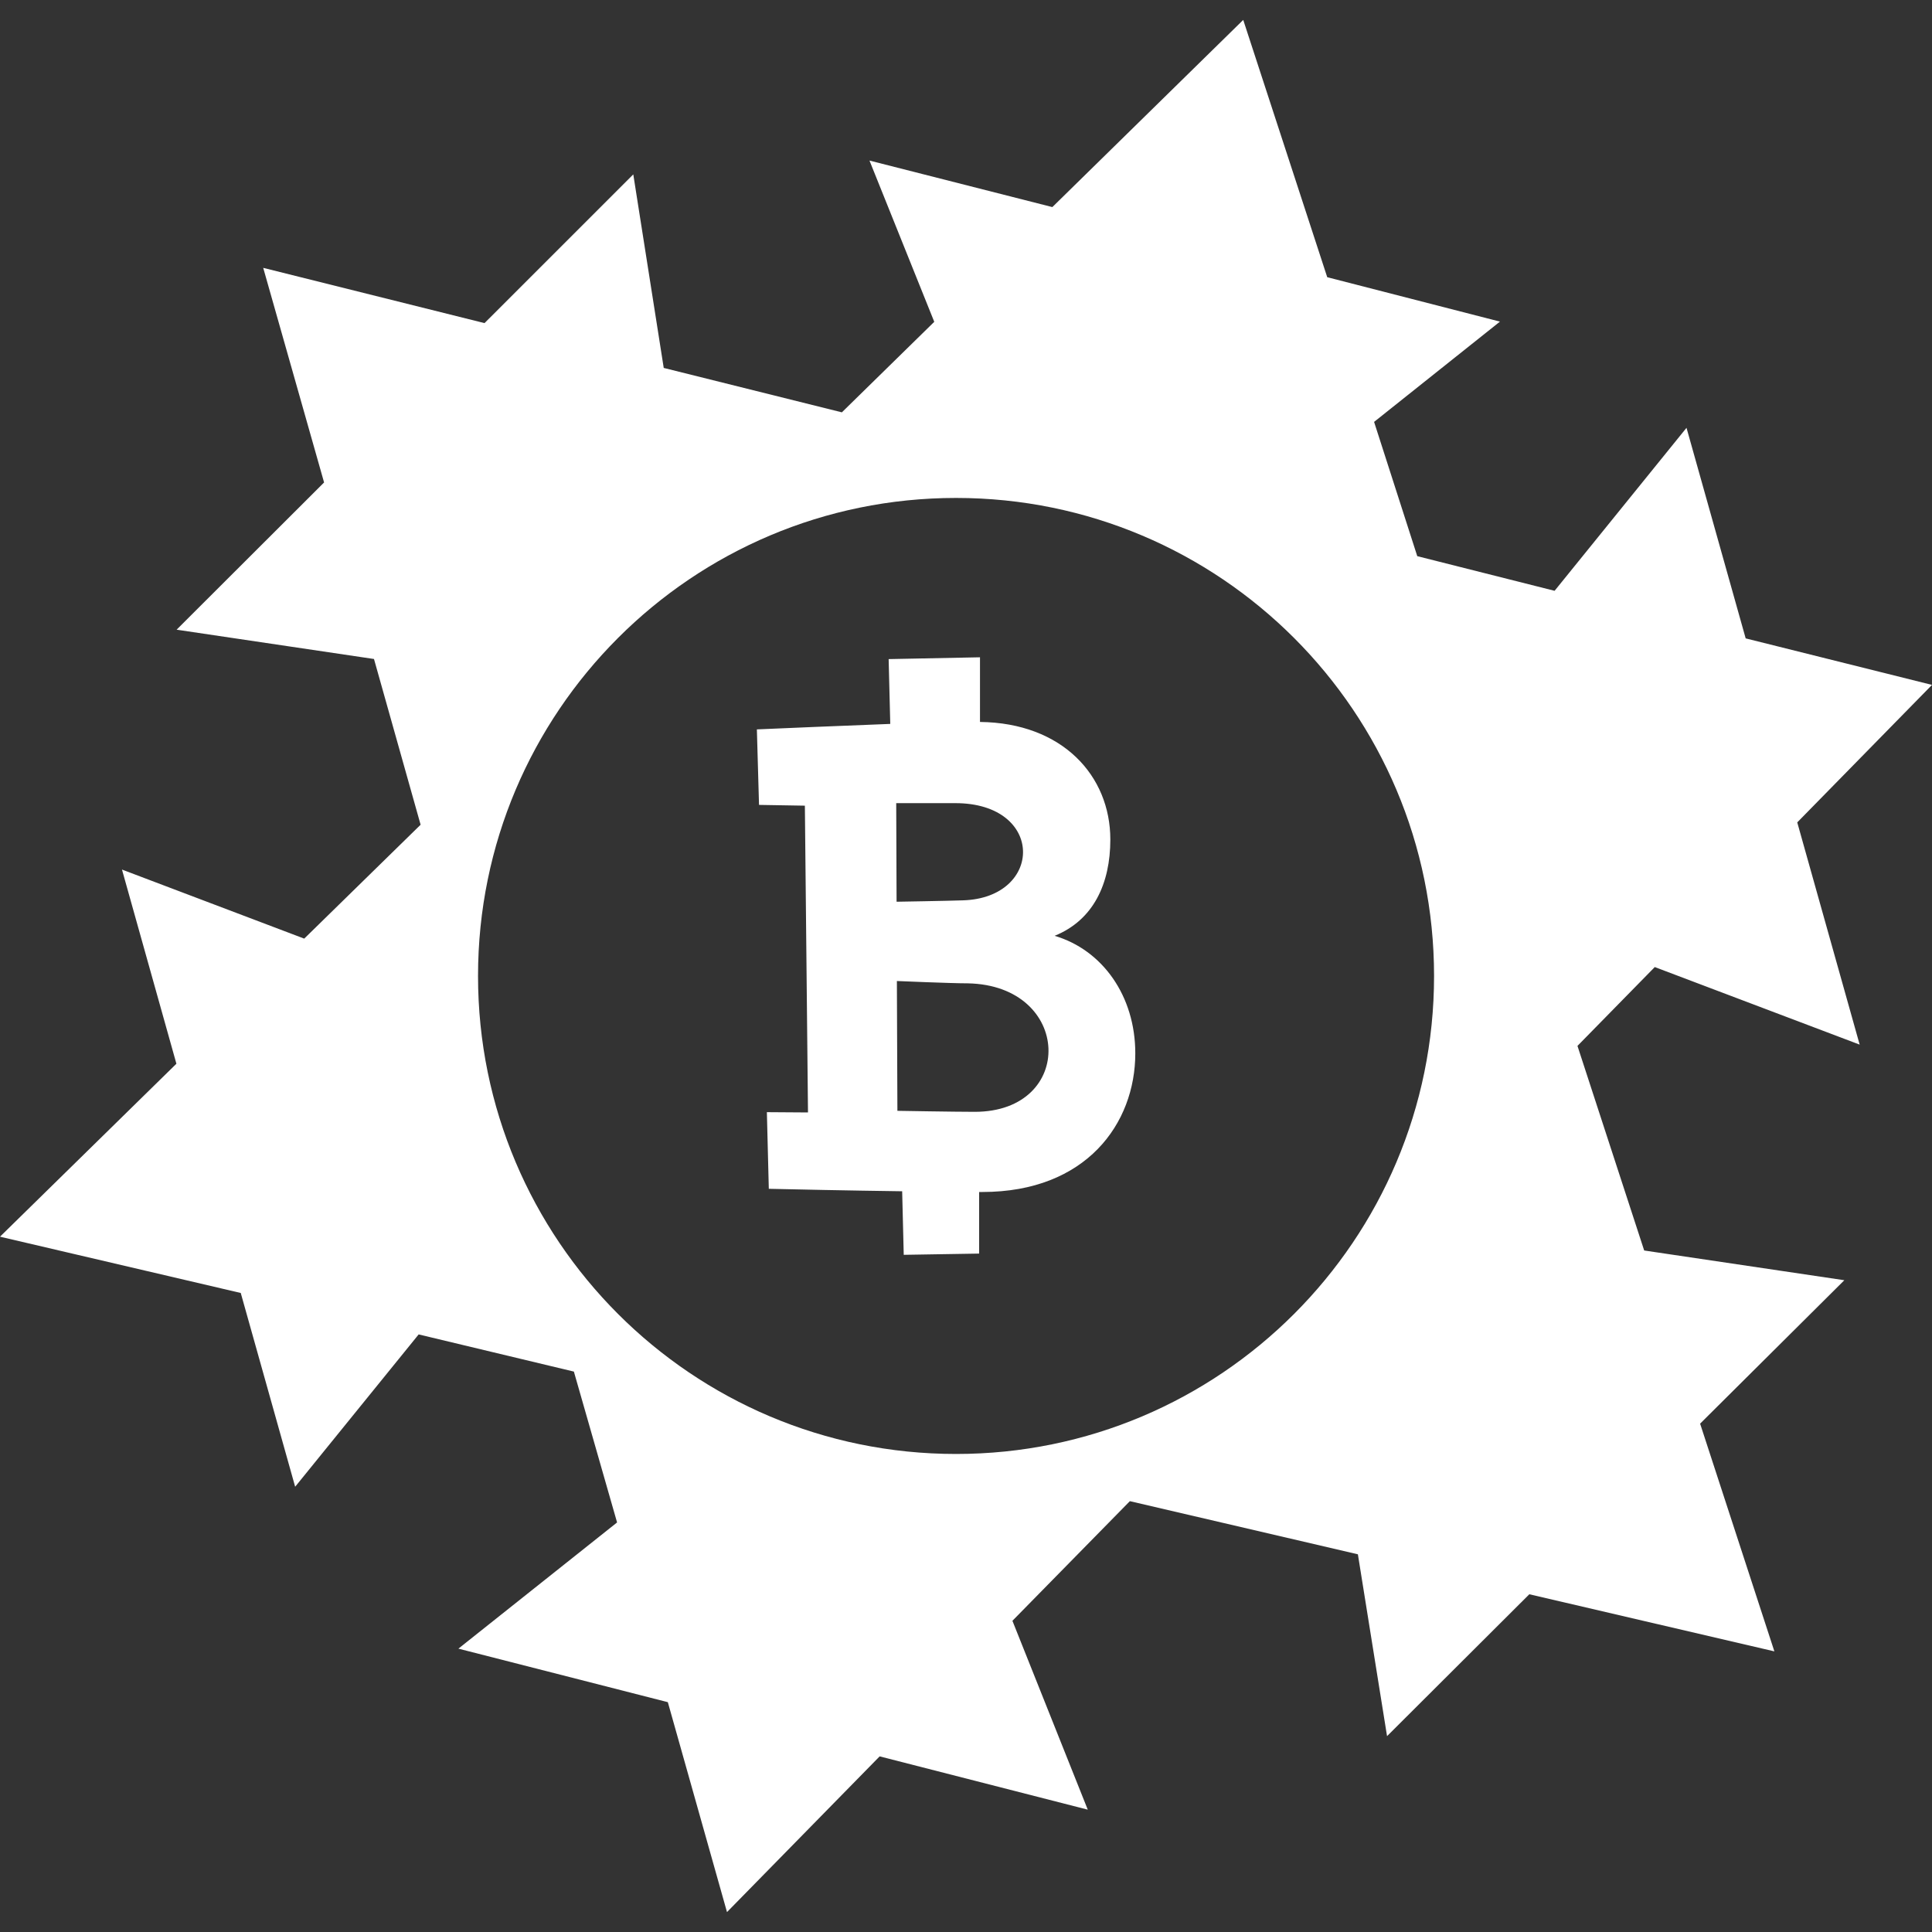 <svg width="75" height="75" viewBox="0 0 75 75" fill="none" xmlns="http://www.w3.org/2000/svg">
<rect x="0" y="0" width="75" height="75" fill="#333333" stroke="none"/>
<path d="M51.523 10.761L58.228 12.485L53.342 16.378L55.018 21.59L60.349 22.935L65.47 16.608L67.767 24.782L75 26.588L69.769 31.925L72.192 40.552L64.238 37.541L61.237 40.602L63.827 48.544L71.597 49.698L65.998 55.266L68.881 64.106L59.368 61.889L53.845 67.397L52.713 60.338L43.861 58.275L39.302 62.919L42.227 70.251L34.148 68.182L28.222 74.227L25.925 66.078L17.795 64L23.955 59.101L22.278 53.245L16.252 51.802L11.458 57.715L9.346 50.193L0 48.008L6.848 41.294L4.735 33.756L11.81 36.437L16.328 32.016L14.518 25.582L6.856 24.444L12.581 18.729L10.218 10.398L18.809 12.543L24.584 6.77L25.766 14.283L32.681 16.007L36.268 12.493L33.753 6.233L40.852 8.039L48.262 0.773L51.523 10.761ZM37.113 19.33C26.865 19.33 18.557 27.638 18.557 37.887C18.557 48.135 26.865 56.443 37.113 56.443C47.362 56.443 55.67 48.135 55.67 37.887C55.67 27.638 47.362 19.33 37.113 19.33ZM38.043 28.026C41.24 28.061 43.103 30.112 43.103 32.591C43.103 34.303 42.446 35.72 40.94 36.328C42.799 36.878 44.072 38.663 44.072 40.89C44.072 43.621 42.16 46.273 38.137 46.273H38.01V48.664L35.083 48.712L35.022 46.245C32.923 46.217 30.788 46.171 29.845 46.149L29.77 43.174L31.366 43.185L31.245 31.276L29.465 31.246L29.382 28.315C30.399 28.27 32.559 28.179 34.56 28.102L34.497 25.586L38.043 25.516V28.026ZM34.837 43.122C34.837 43.122 37.076 43.161 37.837 43.161C41.77 43.161 41.63 38.248 37.567 38.173C36.931 38.173 34.817 38.083 34.817 38.083L34.837 43.122ZM34.791 31.178L34.805 35.005C34.838 35.004 36.733 34.974 37.385 34.951C40.507 34.853 40.571 31.178 37.085 31.178H34.791Z" fill="white"/>
</svg>
